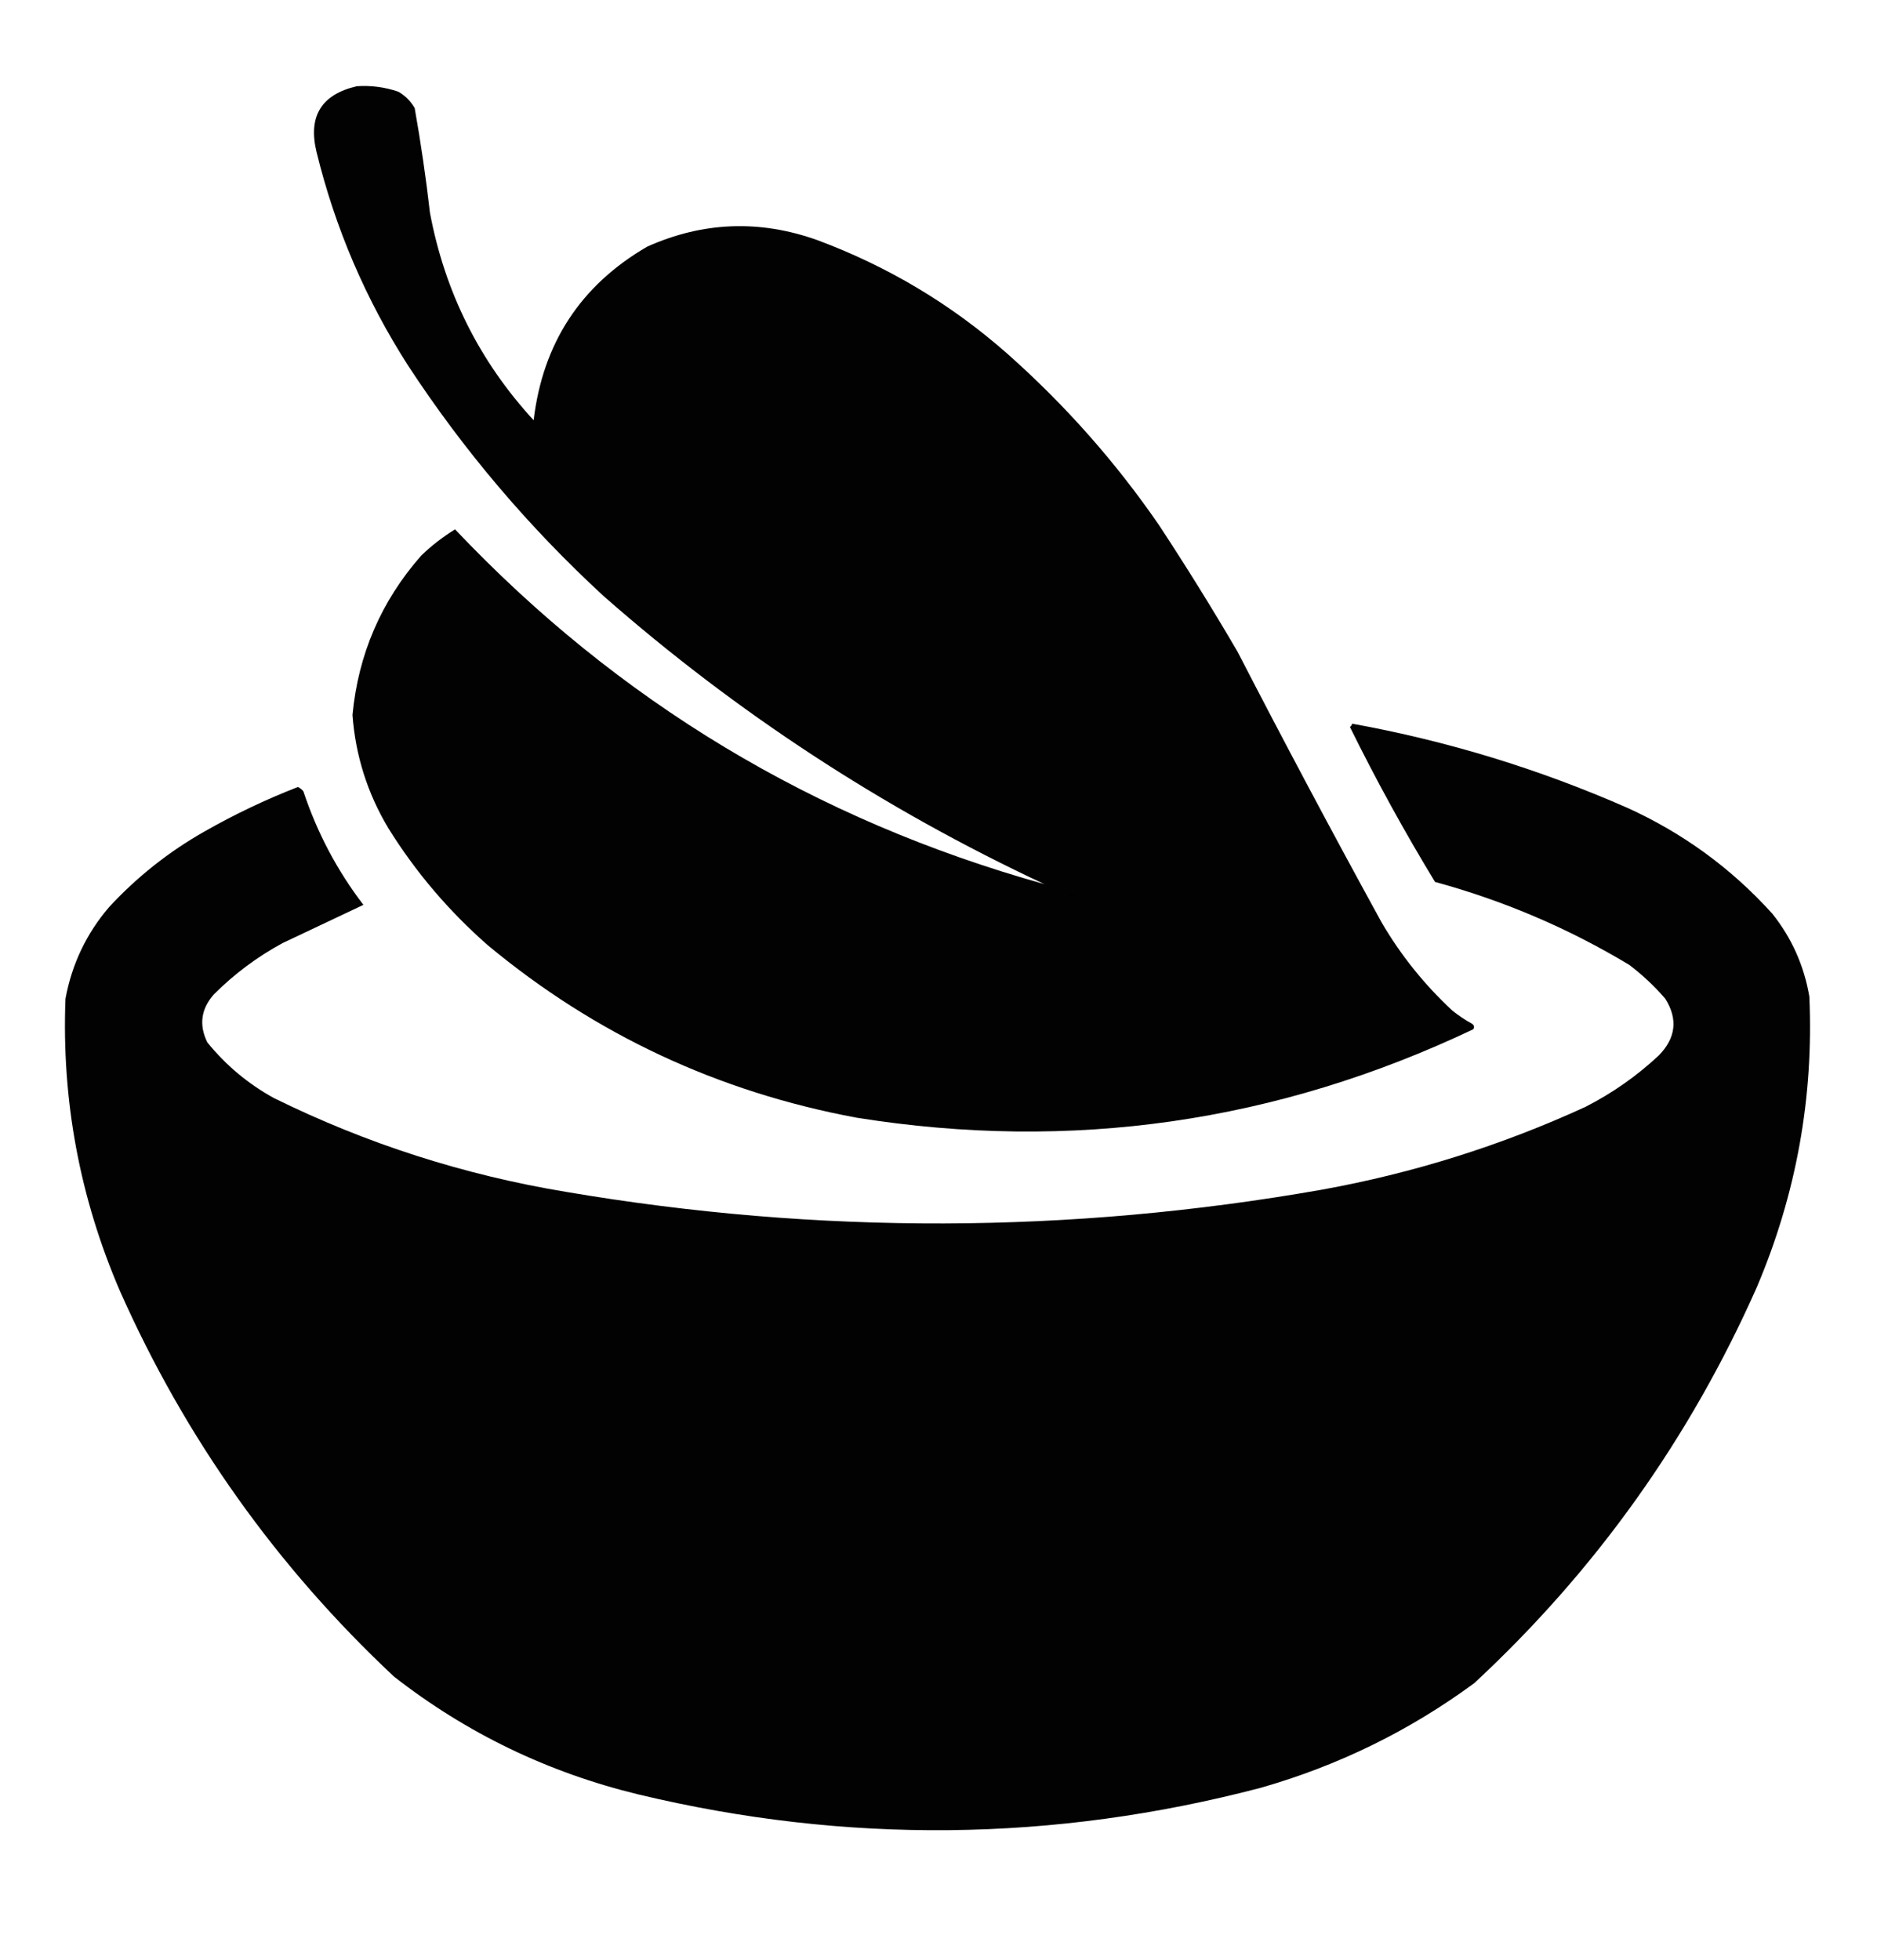 <?xml version="1.0" encoding="UTF-8"?> <svg xmlns="http://www.w3.org/2000/svg" width="860" height="898" viewBox="0 0 860 898" fill="none"> <path opacity="0.989" fill-rule="evenodd" clip-rule="evenodd" d="M163.5 39.501C170.01 39.07 176.344 39.904 182.5 42.001C185.667 43.834 188.167 46.334 190 49.501C192.823 65.414 195.156 81.414 197 97.501C203.848 133.863 219.681 165.53 244.5 192.5C248.709 157.209 266.042 130.709 296.5 113C322.055 101.558 348.055 100.558 374.5 110C406.822 122.033 435.822 139.367 461.5 162C487.954 185.442 511.121 211.609 531 240.5C543.501 259.498 555.501 278.831 567 298.5C588.491 340.151 610.491 381.484 633 422.5C641.792 437.553 652.625 451.053 665.5 463C668.328 465.248 671.328 467.248 674.5 469C675.451 469.718 675.617 470.551 675 471.5C585.004 514.214 490.837 527.714 392.5 512C329.073 500.222 272.739 473.888 223.5 433C205.605 417.303 190.439 399.47 178 379.5C168.376 363.464 162.876 346.129 161.5 327.5C164.156 299.673 174.656 275.339 193 254.5C197.738 249.926 202.905 245.926 208.5 242.5C283.274 321.411 373.274 375.578 478.5 405C404.674 370.454 337.341 326.454 276.5 273C242.163 241.356 212.33 206.189 187 167.5C167.561 137.188 153.561 104.522 145 69.501C141.1 53.243 147.267 43.243 163.5 39.501Z" fill="black"></path> <path opacity="0.991" fill-rule="evenodd" clip-rule="evenodd" d="M619.501 331.5C663.013 339.378 705.013 352.211 745.501 370C771.079 381.591 793.246 397.758 812.001 418.5C820.912 429.66 826.579 442.327 829.001 456.5C831.034 502.631 823.034 546.965 805.001 589.5C774.247 658.91 731.08 719.41 675.501 771C645.836 792.831 613.17 808.831 577.501 819C482.76 843.819 387.76 844.819 292.501 822C251.125 811.976 213.792 793.976 180.501 768C126.734 717.625 84.9 658.792 55.001 591.5C36.537 548.715 28.204 504.049 30.001 457.5C32.927 441.65 39.594 427.65 50.001 415.5C62.772 401.713 77.272 390.213 93.501 381C107.327 373.113 121.661 366.28 136.501 360.5C137.479 360.977 138.312 361.643 139.001 362.5C145.306 381.449 154.473 398.782 166.501 414.5C154.263 420.283 141.93 426.116 129.501 432C117.872 438.293 107.372 446.126 98.001 455.5C92.081 462.194 91.081 469.527 95.001 477.5C103.516 488.003 113.683 496.503 125.501 503C167.985 523.938 212.652 538.272 259.501 546C374.891 565.584 490.224 565.251 605.501 545C647.509 537.419 687.843 524.752 726.501 507C738.775 500.723 749.941 492.89 760.001 483.5C767.849 475.494 768.849 466.828 763.001 457.5C758.062 451.772 752.562 446.606 746.501 442C718.654 425.247 688.987 412.581 657.501 404C643.485 380.975 630.485 357.309 618.501 333C619.057 332.617 619.39 332.117 619.501 331.5Z" fill="black"></path> <path fill-rule="evenodd" clip-rule="evenodd" d="M489.5 410.504C490.386 409.228 491.386 409.228 492.5 410.504C491.767 411.091 490.767 411.091 489.5 410.504Z" fill="black"></path> </svg> 
